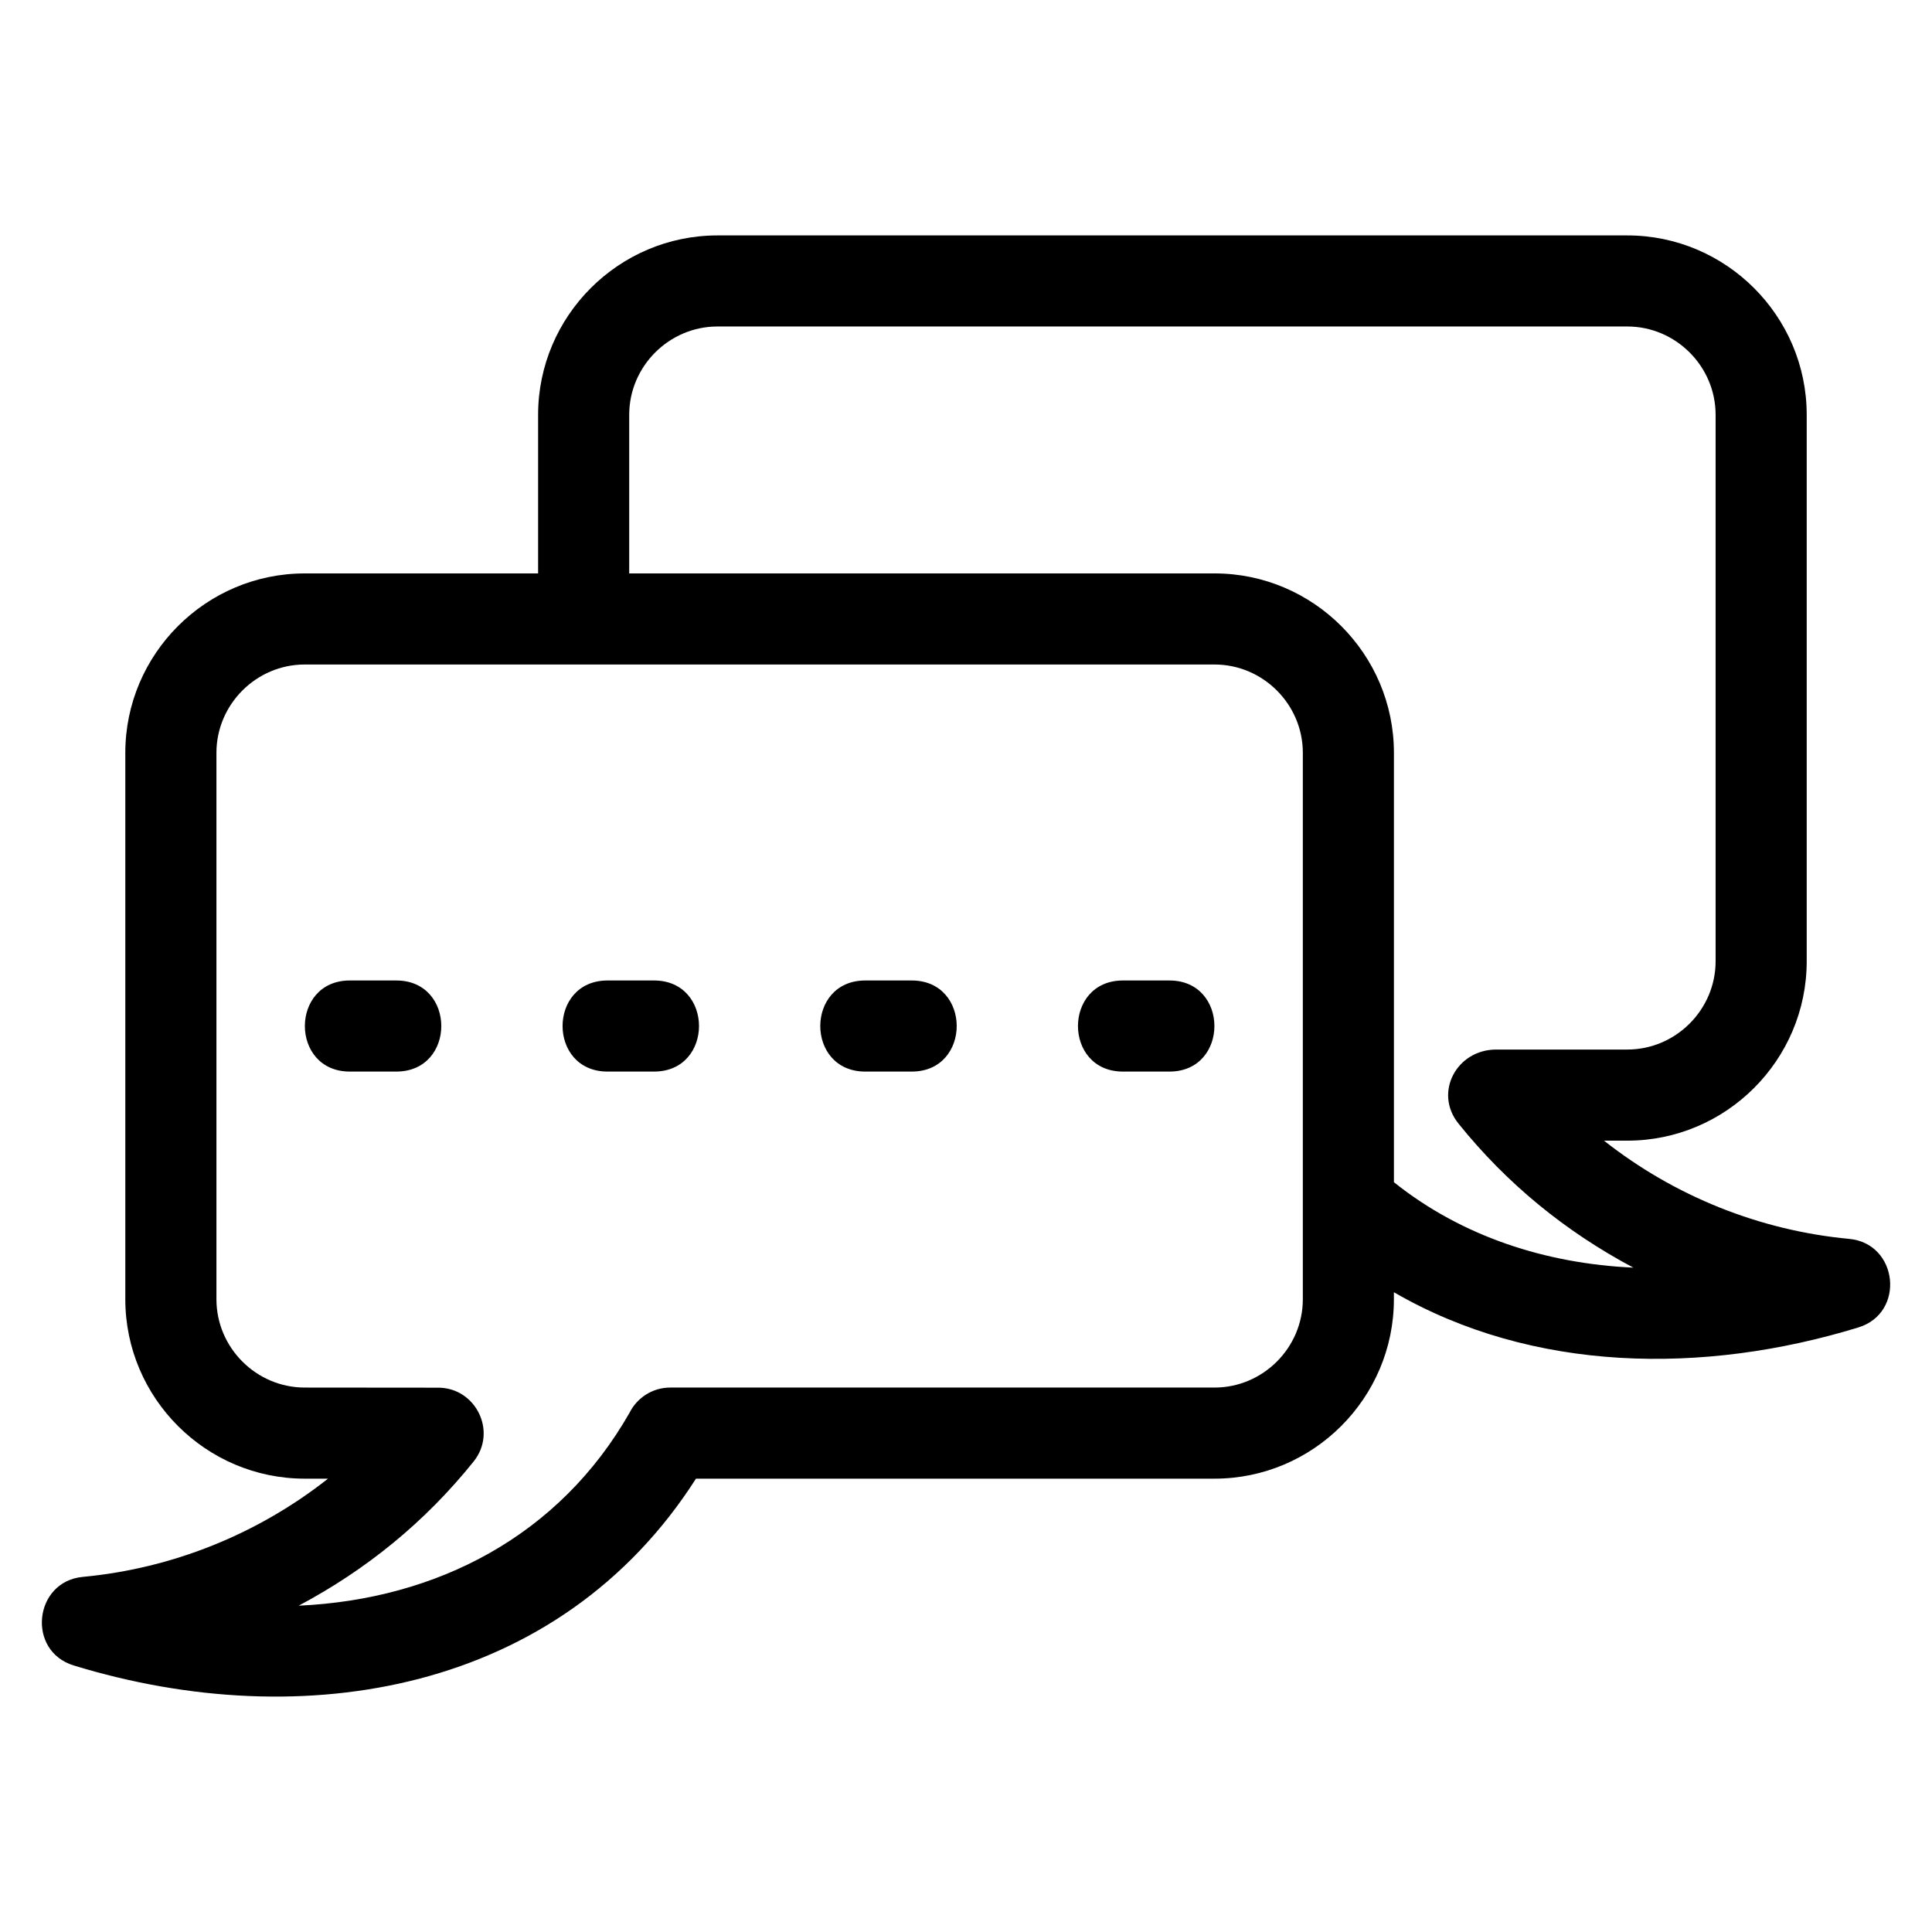 <?xml version="1.0" encoding="UTF-8"?>
<!-- Uploaded to: SVG Repo, www.svgrepo.com, Generator: SVG Repo Mixer Tools -->
<svg fill="#000000" width="800px" height="800px" version="1.1" viewBox="144 144 512 512" xmlns="http://www.w3.org/2000/svg">
 <path d="m328.44 535.86c-36.137 56.59-103.96 68.164-164.87 49.516-12.613-3.828-10.598-22.301 2.402-23.488 23.695-2.219 46.289-11.312 64.957-26.027h-6.176c-26.176 0-47.543-21.367-47.543-47.539v-144.82c0-26.176 21.375-47.539 47.543-47.539h61.852v-42.035c0-26.172 21.363-47.539 47.539-47.539h241.11c26.172 0 47.543 21.363 47.543 47.539v144.82c0 26.172-21.367 47.539-47.543 47.539h-6.176c18.668 14.723 41.262 23.809 64.957 26.027 13.004 1.184 15.02 19.66 2.402 23.488-41 12.555-86.23 11.984-123.04-9.348v1.867c0 26.172-21.363 47.539-47.539 47.539zm-17.695-239.9h155.12c26.176 0 47.539 21.367 47.539 47.539v113.8c18.102 14.453 40.332 21.582 63.445 22.637-18-9.562-33.566-22.285-46.344-38.184-6.598-8.207-0.48-19.613 10.027-19.613h34.723c12.84 0 23.398-10.555 23.398-23.398v-144.82c0-12.84-10.555-23.398-23.398-23.398h-241.11c-12.84 0-23.398 10.562-23.398 23.398zm178.52 47.539c0-12.84-10.555-23.398-23.398-23.398h-241.11c-12.84 0-23.398 10.555-23.398 23.398v144.82c0 12.84 10.555 23.398 23.398 23.398l35.363 0.031c9.945-0.012 15.781 11.633 9.383 19.582-12.852 15.996-28.348 28.621-46.348 38.191 36.656-1.668 69.078-18.508 87.68-51.129 1.98-3.957 6.07-6.676 10.801-6.676h144.23c12.84 0 23.398-10.555 23.398-23.398v-144.82zm-252.55 84.48c-15.895 0-15.895-24.141 0-24.141h12.312c15.895 0 15.895 24.141 0 24.141zm204.88 0c-15.895 0-15.895-24.141 0-24.141h12.316c15.895 0 15.895 24.141 0 24.141zm-68.293 0c-15.895 0-15.895-24.141 0-24.141h12.316c15.895 0 15.895 24.141 0 24.141zm-68.293 0c-15.895 0-15.895-24.141 0-24.141h12.316c15.895 0 15.895 24.141 0 24.141z"/>
</svg>